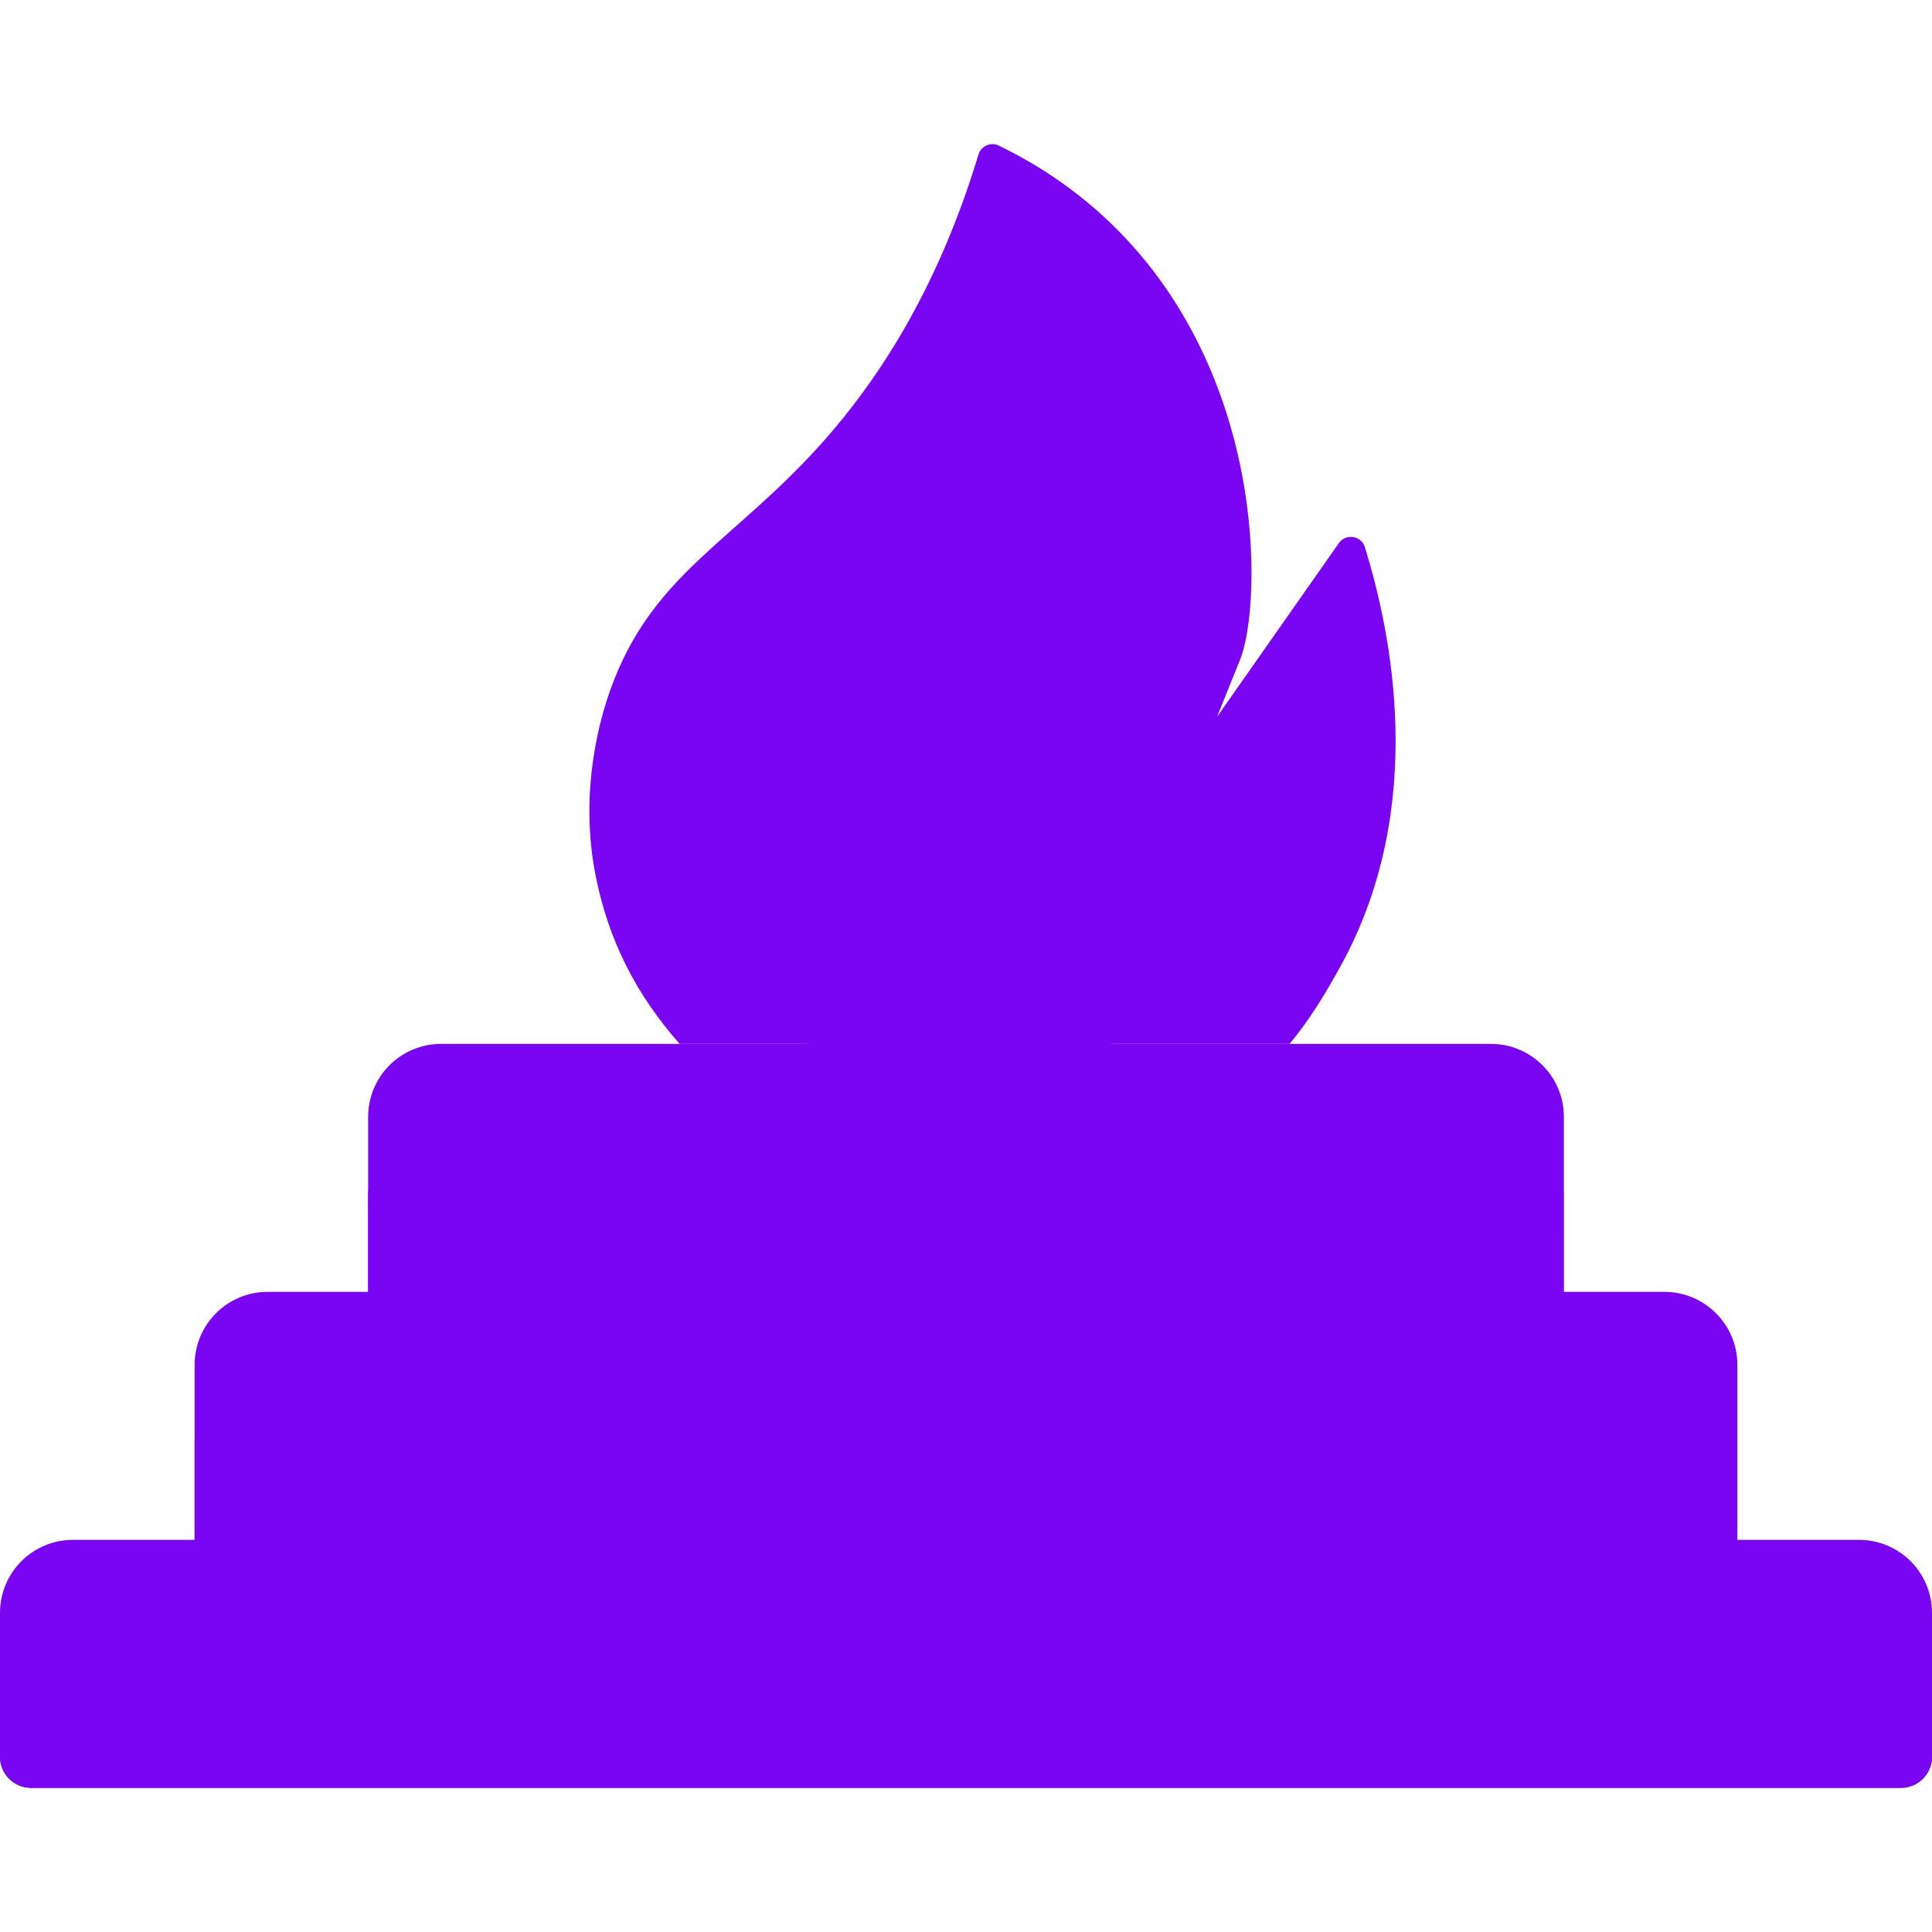 <?xml version="1.0" encoding="iso-8859-1"?>
<!-- Generator: Adobe Illustrator 19.0.0, SVG Export Plug-In . SVG Version: 6.00 Build 0)  -->
<svg version="1.1" id="Layer_1" xmlns="http://www.w3.org/2000/svg" xmlns:xlink="http://www.w3.org/1999/xlink" x="0px" y="0px"
	 viewBox="0 0 512.001 512.001" style="enable-background:new 0 0 512.001 512.001;" xml:space="preserve">
<path style="fill:#7905f3;" d="M180.118,276.642c-11.712-13.254-18.801-27.562-22.17-44.088
	c-4.766-23.374,1.459-43.191,3.832-49.822c11.05-30.867,32.87-39.121,56.635-66.004c13.068-14.782,29.634-38.488,40.886-75.763
	c0.687-2.275,3.261-3.413,5.4-2.376c11.9,5.773,20.28,12.21,25.569,16.822c46.148,40.24,44.169,104.766,38.435,119.231
	c-0.369,0.93-6.173,15.327-6.174,15.33l0,0l32.278-46.032c1.858-2.65,5.948-2.016,6.904,1.077
	c6.907,22.365,16.744,68.498-6.181,110.534c-4.091,7.501-8.808,15.284-13.825,21.093"/>
<path style="fill:#7905f3;" d="M314.366,195.916c-0.912-3.397-5.391-4.166-7.409-1.286l-11.61,16.556
	c-0.744,1.065-1.355-0.312-1.021-2.279c1.493-8.781,4.415-45.22-22.002-68.255c-2.817-2.457-7.165-5.816-13.244-8.935
	c-1.918-0.984-4.266-0.011-4.909,2.045c-6.428,20.546-15.663,33.713-22.981,41.991c-13.605,15.39-26.095,20.115-32.422,37.785
	c-1.359,3.797-4.922,15.141-2.193,28.521c0.254,1.249,0.552,2.472,0.881,3.678c6.642,26.996,28.432,48.257,53.232,48.348
	c40.014,0.146,55.5-32.662,58.996-38.863C325.887,226.485,315.191,198.987,314.366,195.916z"/>
<g>
	<path style="fill:#7905f3;" d="M503.773,473.799H8.227c-4.544,0-8.227-3.683-8.227-8.227v-38.151c0-10.681,8.659-19.34,19.34-19.34
		h473.321c10.681,0,19.34,8.659,19.34,19.34v38.151C512,470.115,508.317,473.799,503.773,473.799z"/>
	<path style="fill:#7905f3;" d="M460.421,420.855H51.579V361.7c0-10.681,8.659-19.34,19.34-19.34h370.163
		c10.681,0,19.34,8.659,19.34,19.34v59.154H460.421z"/>
	<path style="fill:#7905f3;" d="M414.441,355.137H97.559v-59.154c0-10.681,8.659-19.34,19.34-19.34h278.203
		c10.681,0,19.34,8.659,19.34,19.34L414.441,355.137L414.441,355.137z"/>
</g>
<g>
	<rect x="51.573" y="381.256" style="fill:#7905f3;" width="408.799" height="26.827"/>
	<path style="fill:#7905f3;" d="M8.227,473.799h495.546c4.544,0,8.227-3.683,8.227-8.227v-18.6H0v18.6
		C0,470.115,3.683,473.799,8.227,473.799z"/>
	<rect x="97.562" y="315.529" style="fill:#7905f3;" width="316.819" height="26.827"/>
</g>
<g>
</g>
<g>
</g>
<g>
</g>
<g>
</g>
<g>
</g>
<g>
</g>
<g>
</g>
<g>
</g>
<g>
</g>
<g>
</g>
<g>
</g>
<g>
</g>
<g>
</g>
<g>
</g>
<g>
</g>
</svg>
